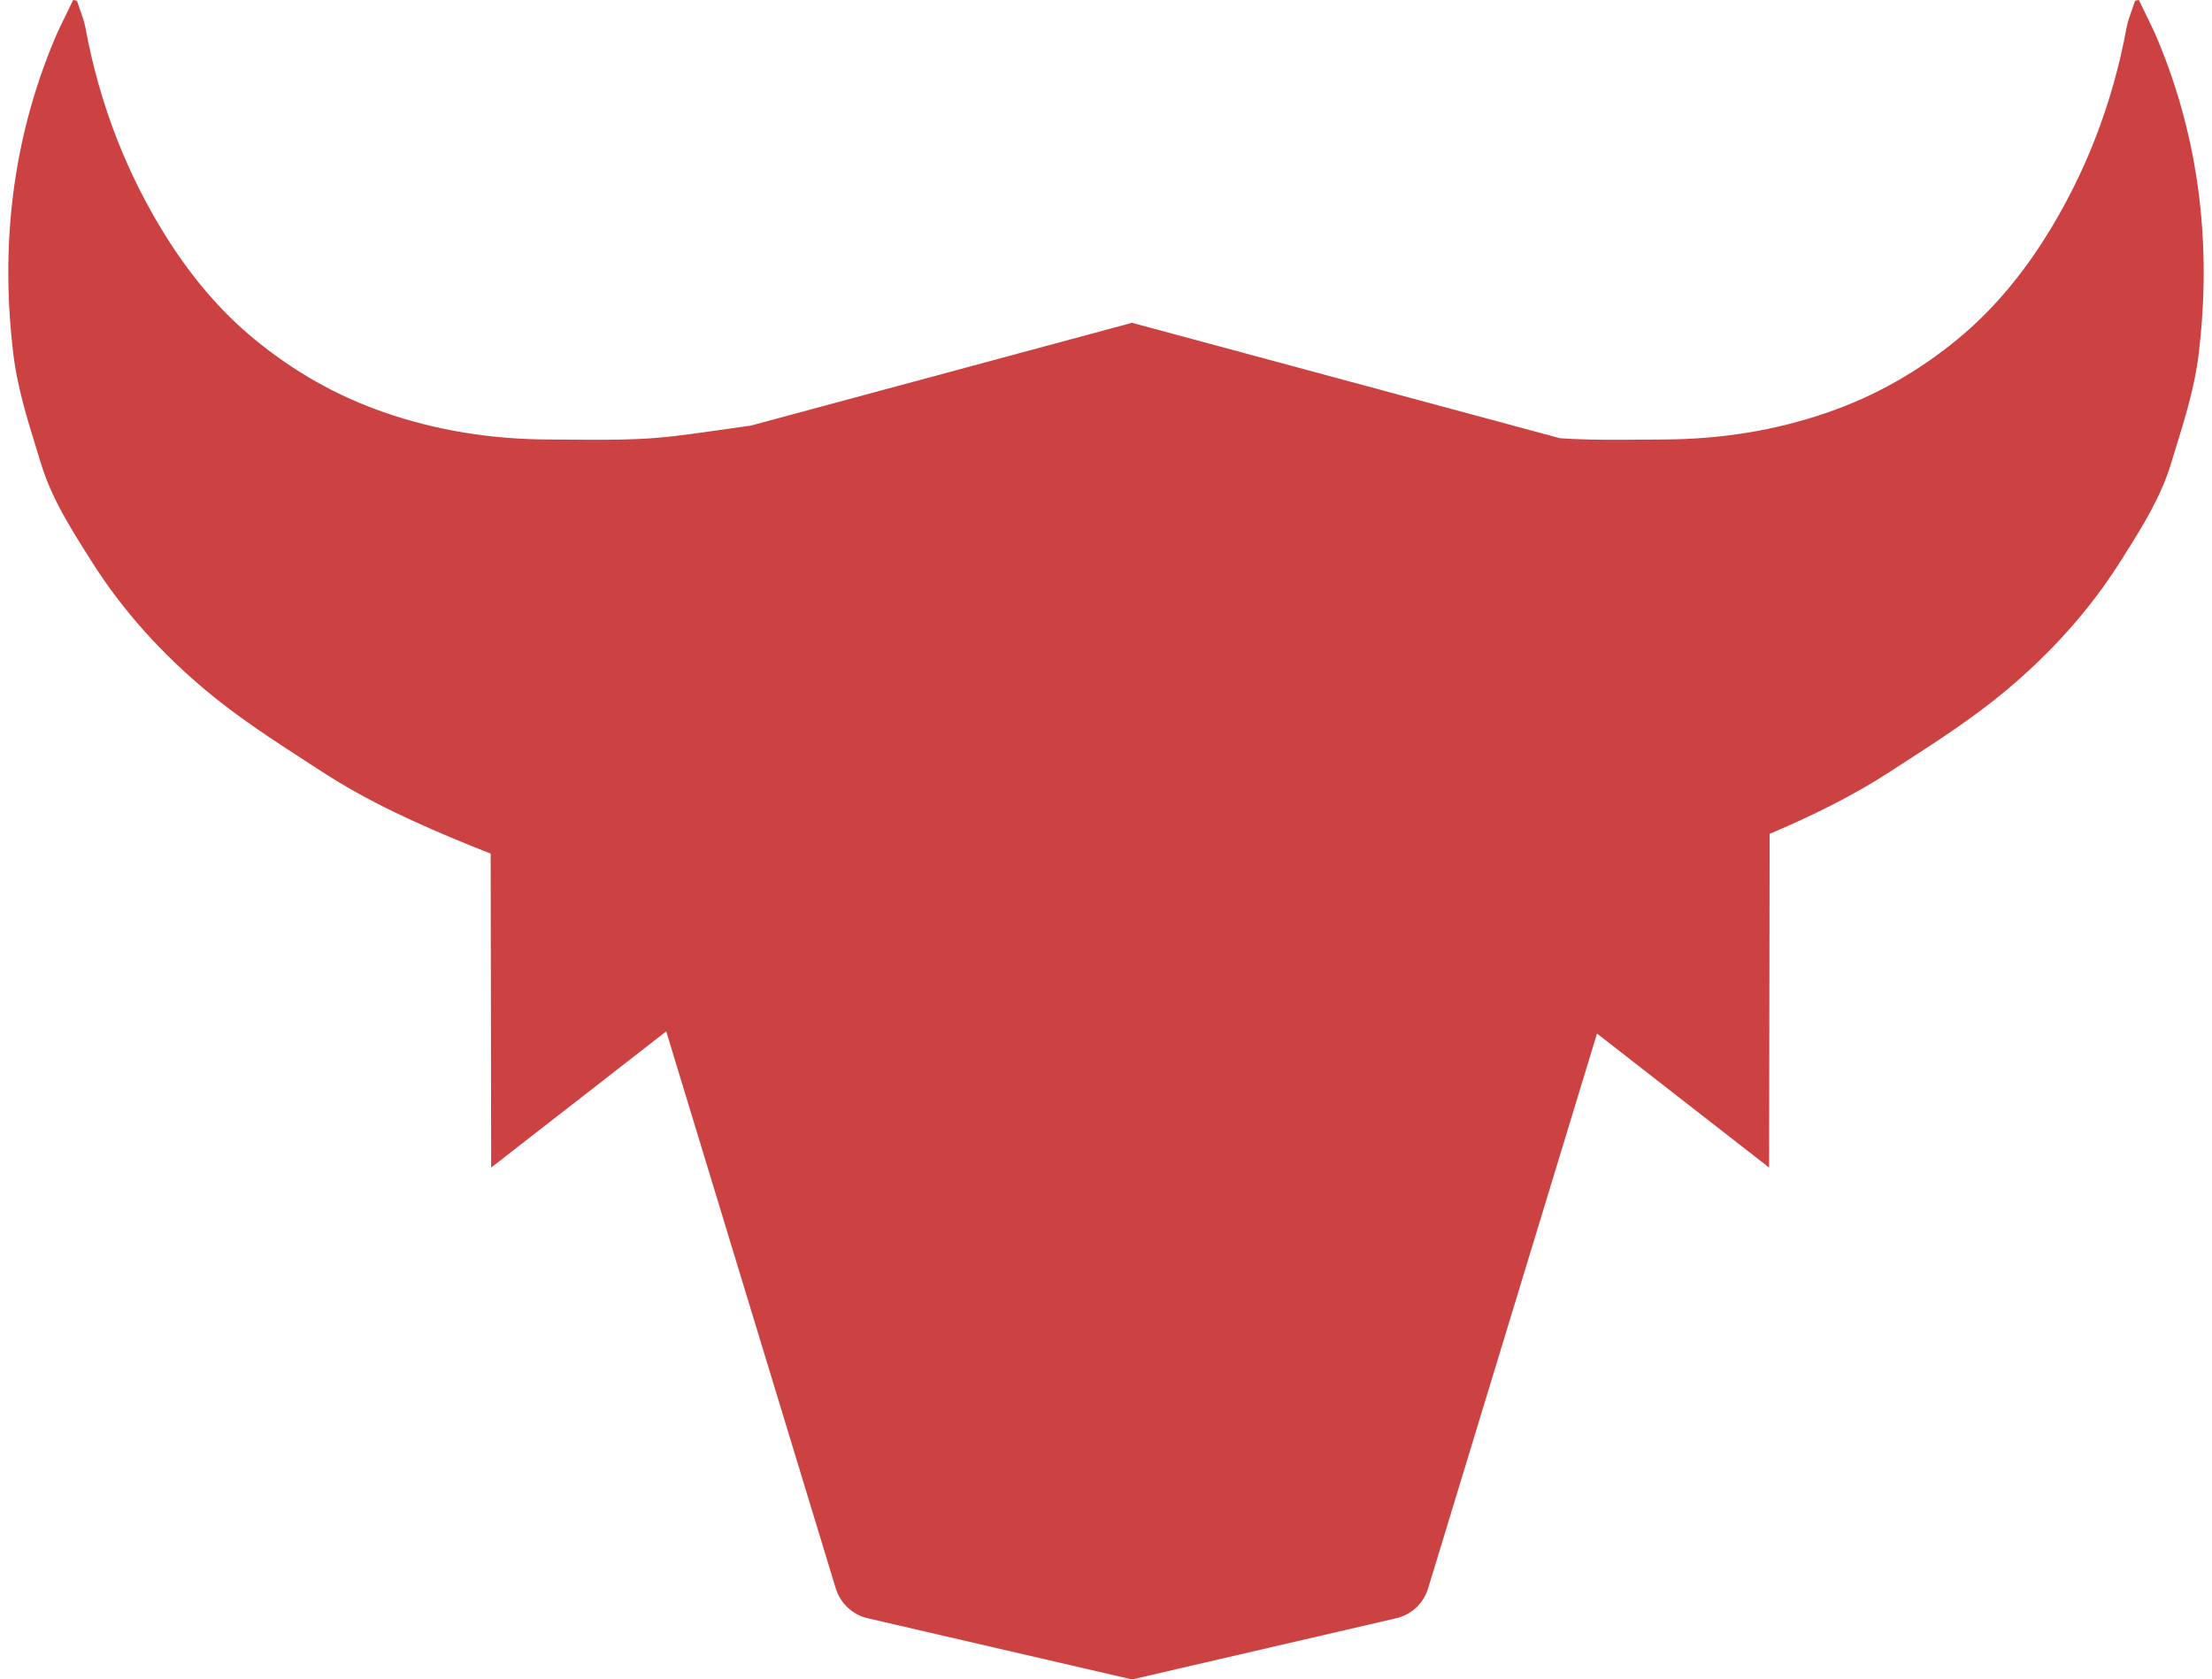 <svg width="133" height="101" viewBox="0 0 133 101" fill="none" xmlns="http://www.w3.org/2000/svg">
<path fill-rule="evenodd" clip-rule="evenodd" d="M45.144 25.595C44.496 25.69 43.849 25.78 43.201 25.871L42.677 25.944C41.273 26.145 39.867 26.338 38.453 26.398C37.049 26.464 35.641 26.452 34.233 26.439C33.8 26.436 33.366 26.432 32.933 26.43C29.583 26.413 26.291 25.91 23.077 24.791C20.252 23.81 17.671 22.352 15.28 20.384C13.208 18.675 11.507 16.622 10.083 14.384C7.63 10.516 5.976 6.239 5.135 1.651C5.065 1.285 4.936 0.93 4.808 0.574C4.743 0.397 4.679 0.219 4.622 0.04C4.551 0.025 4.474 0.012 4.397 0C4.279 0.247 4.159 0.493 4.038 0.739C3.749 1.327 3.461 1.915 3.212 2.52C0.754 8.474 0.015 14.77 0.8 21.276C1.028 23.226 1.624 25.152 2.212 27.057C2.294 27.323 2.377 27.589 2.457 27.854C3.076 29.908 4.196 31.683 5.329 33.48L5.503 33.757C7.411 36.778 9.75 39.314 12.379 41.521C14.34 43.162 16.492 44.553 18.631 45.935C18.87 46.09 19.111 46.246 19.35 46.401C22.16 48.232 25.183 49.585 28.243 50.833C28.662 51.004 29.081 51.171 29.502 51.335L29.532 70.216L40.057 62.026L50.251 95.524C50.525 96.423 51.256 97.108 52.167 97.319L68.065 101L83.951 97.319C84.863 97.108 85.593 96.423 85.867 95.524L96.022 62.157L106.37 70.216L106.402 50.148C108.897 49.083 111.345 47.903 113.65 46.401C113.889 46.246 114.128 46.091 114.368 45.936C116.507 44.554 118.66 43.162 120.622 41.521C123.25 39.314 125.589 36.778 127.497 33.757L127.671 33.48C128.804 31.683 129.924 29.908 130.543 27.854C130.623 27.59 130.704 27.326 130.786 27.062L130.788 27.057C131.376 25.152 131.972 23.226 132.2 21.276C132.985 14.77 132.246 8.474 129.788 2.52C129.539 1.915 129.251 1.327 128.962 0.739C128.841 0.493 128.721 0.247 128.603 0C128.526 0.012 128.449 0.025 128.378 0.04C128.321 0.219 128.257 0.396 128.193 0.573C128.064 0.93 127.935 1.285 127.865 1.651C127.024 6.239 125.37 10.516 122.917 14.384C121.493 16.622 119.792 18.675 117.72 20.384C115.329 22.352 112.748 23.81 109.923 24.791C106.709 25.91 103.417 26.413 100.067 26.43C99.634 26.432 99.201 26.436 98.768 26.439C97.36 26.452 95.951 26.464 94.547 26.398C94.296 26.387 94.045 26.372 93.794 26.354L68.065 19.413L45.144 25.595Z" fill="#CC4141"/>
</svg>
